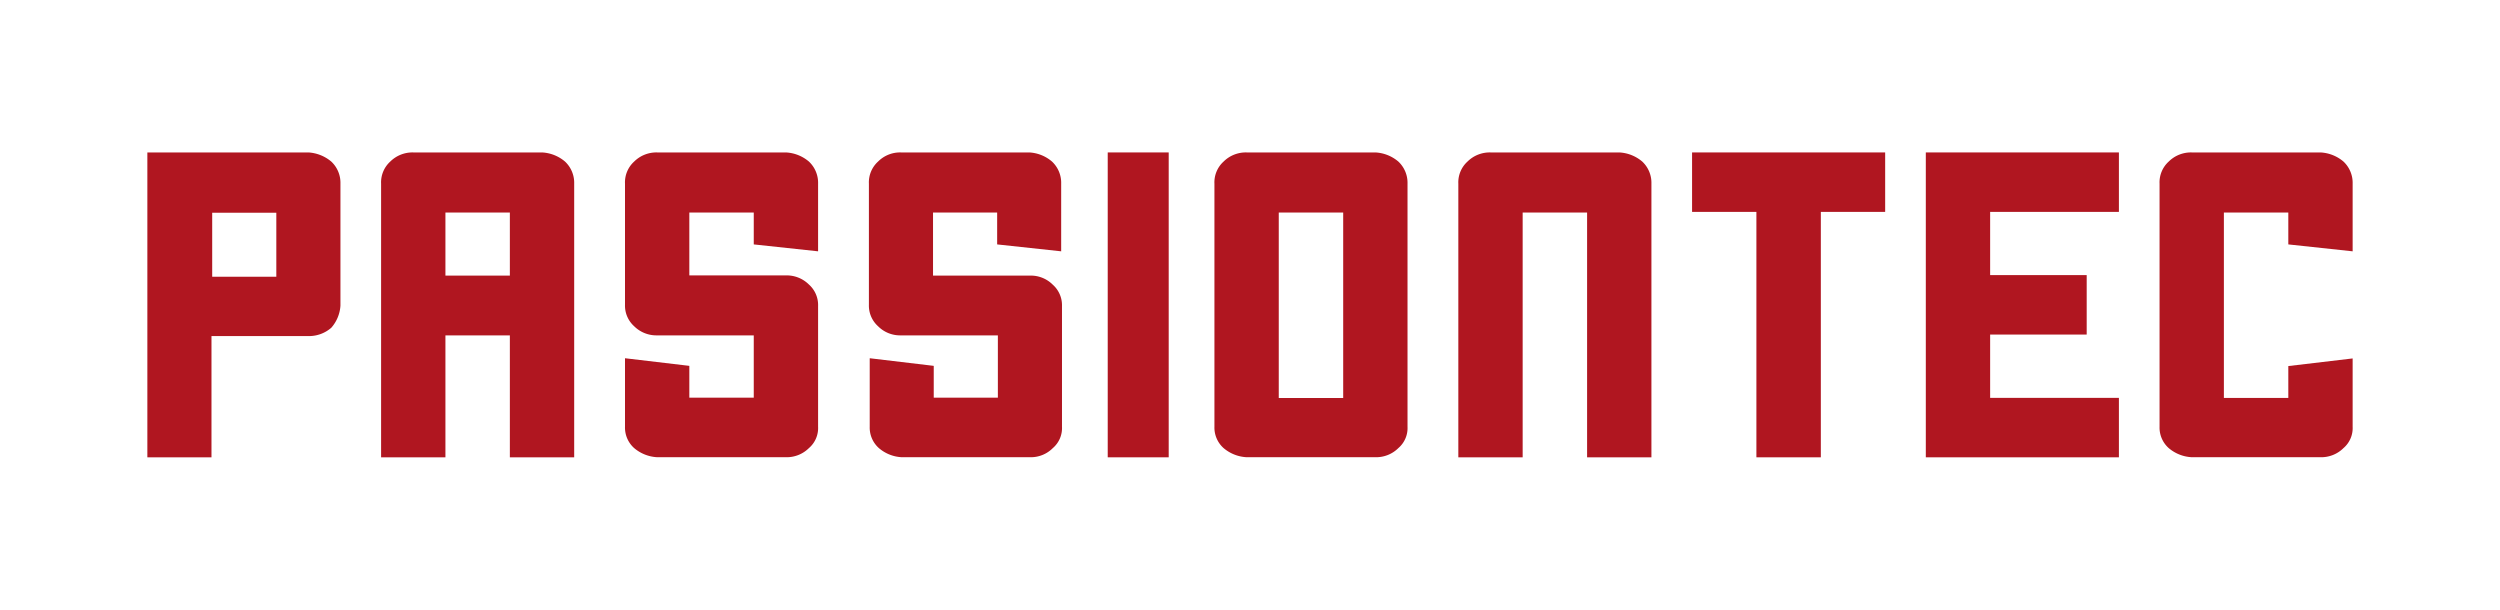 <svg xmlns:xlink="http://www.w3.org/1999/xlink" xmlns="http://www.w3.org/2000/svg" id="Ebene_1" data-name="Ebene 1" viewBox="0 0 246 60" width="246"  height="60" ><defs><style>.cls-1{fill:#b01620;}</style></defs><title>logo</title><rect class="cls-1" x="109" y="15" width="6" height="30"/><path class="cls-1" d="M104.5,42V30.11a2.7,2.7,0,0,0-.9-2.09,3.05,3.05,0,0,0-2.25-.9H91.81V20.91h6.31v3.14l6.3.68V18.07a2.87,2.87,0,0,0-.9-2.17,3.73,3.73,0,0,0-2.25-.9H88.65a3.05,3.05,0,0,0-2.25.9,2.76,2.76,0,0,0-.9,2.17V30a2.72,2.72,0,0,0,.9,2.1,3.05,3.05,0,0,0,2.25.9h9.54v6.13H91.88V36l-6.3-.75V42a2.7,2.7,0,0,0,.9,2.09,3.73,3.73,0,0,0,2.25.9h12.62a3.05,3.05,0,0,0,2.25-.9,2.59,2.59,0,0,0,.9-2.09"/><path class="cls-1" d="M80.5,42V30.11A2.7,2.7,0,0,0,79.6,28a3.1,3.1,0,0,0-2.27-.9h-9.5V20.91h6.34v3.14l6.33.68V18.07a2.87,2.87,0,0,0-.9-2.17,3.79,3.79,0,0,0-2.27-.9H64.67a3.1,3.1,0,0,0-2.27.9,2.76,2.76,0,0,0-.9,2.17V30a2.72,2.72,0,0,0,.9,2.1,3.1,3.1,0,0,0,2.27.9h9.5v6.13H67.83V36l-6.33-.75V42a2.7,2.7,0,0,0,.9,2.09,3.79,3.79,0,0,0,2.27.9H77.33a3.1,3.1,0,0,0,2.27-.9A2.59,2.59,0,0,0,80.5,42"/><path class="cls-1" d="M50.17,27.12H43.83V20.91h6.34ZM56.5,45V18.07a2.87,2.87,0,0,0-.9-2.17,3.79,3.79,0,0,0-2.27-.9H40.67a3.1,3.1,0,0,0-2.27.9,2.76,2.76,0,0,0-.9,2.17V45h6.33V33h6.34V45Z"/><path class="cls-1" d="M27.19,27.23H20.88v-6.3h6.31Zm6.31,2.84v-12a2.87,2.87,0,0,0-.9-2.17,3.86,3.86,0,0,0-2.25-.9H14.5V45h6.31V33.07h9.54a3.34,3.34,0,0,0,2.25-.82,3.63,3.63,0,0,0,.9-2.18"/><path class="cls-1" d="M132.17,39.16h-6.34V20.91h6.34ZM138.5,42V18.07a2.87,2.87,0,0,0-.9-2.17,3.79,3.79,0,0,0-2.27-.9H122.67a3.1,3.1,0,0,0-2.27.9,2.76,2.76,0,0,0-.9,2.17V42a2.7,2.7,0,0,0,.9,2.09,3.79,3.79,0,0,0,2.27.9h12.66a3.1,3.1,0,0,0,2.27-.9,2.59,2.59,0,0,0,.9-2.09"/><path class="cls-1" d="M162.5,45V18.07a2.87,2.87,0,0,0-.9-2.17,3.79,3.79,0,0,0-2.27-.9H146.67a3.1,3.1,0,0,0-2.27.9,2.76,2.76,0,0,0-.9,2.17V45h6.33V20.91h6.34V45Z"/><polygon class="cls-1" points="166.5 15 166.5 20.85 172.83 20.85 172.83 45 179.17 45 179.17 20.85 185.5 20.85 185.5 15 166.5 15"/><polygon class="cls-1" points="189.5 15 189.5 45 208.5 45 208.5 39.15 195.83 39.15 195.83 32.92 205.33 32.92 205.33 27.07 195.83 27.07 195.83 20.85 208.5 20.85 208.5 15 189.5 15"/><path class="cls-1" d="M231.5,42V35.27l-6.33.75v3.14h-6.34V20.91h6.34v3.14l6.33.68V18.07a2.87,2.87,0,0,0-.9-2.17,3.79,3.79,0,0,0-2.27-.9H215.67a3.1,3.1,0,0,0-2.27.9,2.76,2.76,0,0,0-.9,2.17V42a2.7,2.7,0,0,0,.9,2.09,3.79,3.79,0,0,0,2.27.9h12.66a3.1,3.1,0,0,0,2.27-.9,2.59,2.59,0,0,0,.9-2.09"/></svg>